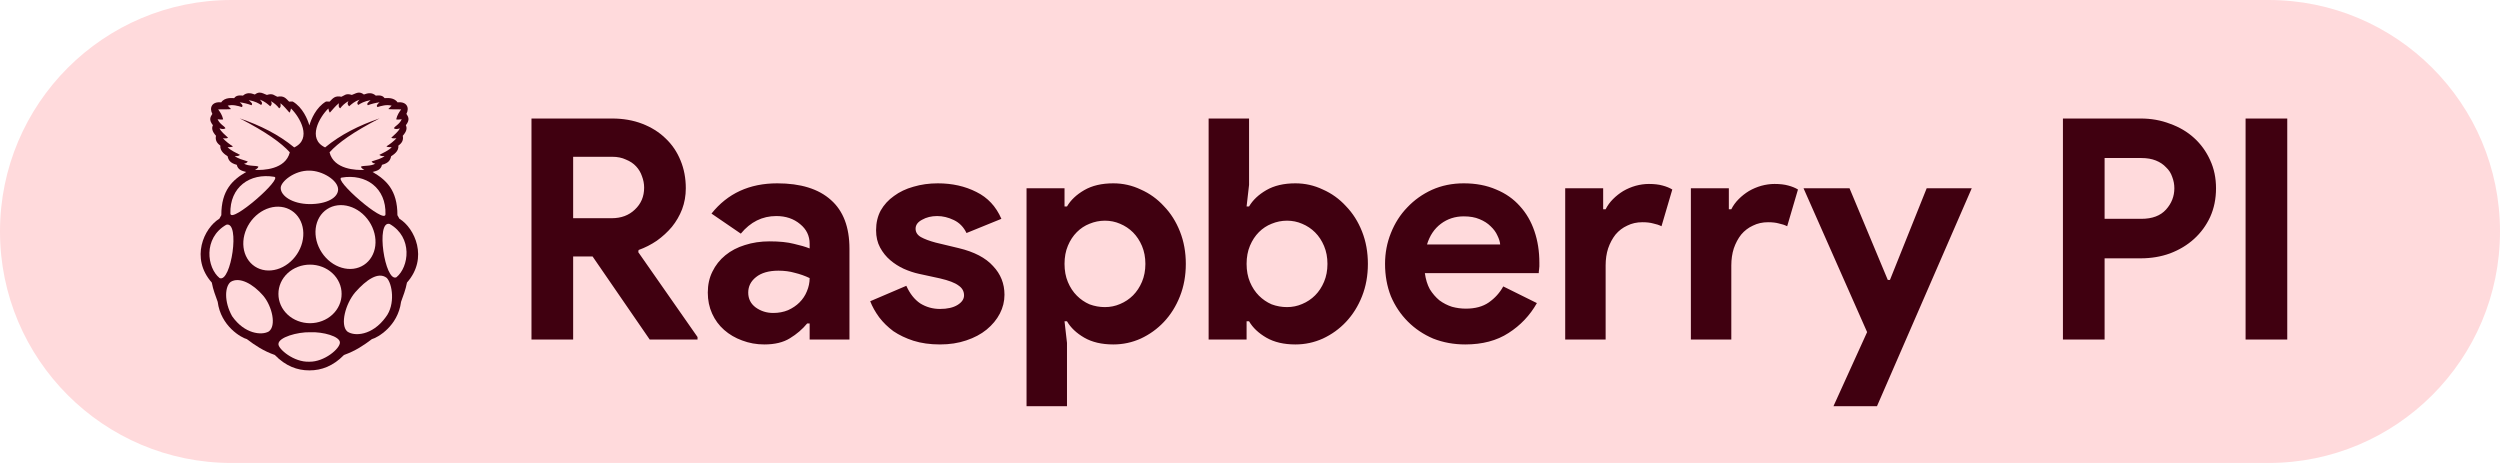 <svg width="162" height="30" viewBox="0 0 162 30" fill="none" xmlns="http://www.w3.org/2000/svg">
<path d="M0 15C0 6.716 6.716 0 15 0H147C155.284 0 162 6.716 162 15V15C162 23.284 155.284 30 147 30H15C6.716 30 0 23.284 0 15V15Z" fill="#FFDADC"/>
<path d="M34.44 7.68H39.66C40.38 7.68 41.033 7.793 41.62 8.02C42.207 8.247 42.707 8.56 43.12 8.96C43.547 9.36 43.873 9.84 44.1 10.4C44.327 10.947 44.44 11.547 44.44 12.2C44.44 12.68 44.36 13.133 44.2 13.56C44.04 13.973 43.82 14.353 43.54 14.7C43.26 15.033 42.933 15.333 42.56 15.6C42.187 15.853 41.793 16.053 41.38 16.2L41.36 16.34L45.2 21.84V22H42.1L38.4 16.62H37.14V22H34.44V7.68ZM39.64 14.14C40.253 14.14 40.753 13.953 41.14 13.58C41.54 13.207 41.74 12.733 41.74 12.16C41.74 11.907 41.693 11.66 41.6 11.42C41.52 11.18 41.393 10.967 41.22 10.78C41.047 10.593 40.827 10.447 40.56 10.34C40.307 10.22 40.013 10.16 39.68 10.16H37.14V14.14H39.64ZM52.465 20.96H52.305C51.998 21.333 51.625 21.653 51.185 21.92C50.758 22.187 50.205 22.32 49.525 22.32C49.018 22.32 48.538 22.233 48.085 22.06C47.645 21.9 47.258 21.673 46.925 21.38C46.591 21.087 46.331 20.733 46.145 20.32C45.958 19.907 45.865 19.453 45.865 18.96C45.865 18.453 45.965 18 46.165 17.6C46.365 17.187 46.645 16.833 47.005 16.54C47.365 16.247 47.785 16.027 48.265 15.88C48.758 15.72 49.291 15.64 49.865 15.64C50.505 15.64 51.031 15.693 51.445 15.8C51.858 15.893 52.198 15.993 52.465 16.1V15.8C52.465 15.28 52.258 14.853 51.845 14.52C51.431 14.173 50.918 14 50.305 14C49.398 14 48.631 14.38 48.005 15.14L46.105 13.84C47.145 12.533 48.565 11.88 50.365 11.88C51.885 11.88 53.045 12.24 53.845 12.96C54.645 13.667 55.045 14.72 55.045 16.12V22H52.465V20.96ZM52.465 18.02C52.158 17.873 51.838 17.76 51.505 17.68C51.185 17.587 50.831 17.54 50.445 17.54C49.818 17.54 49.331 17.68 48.985 17.96C48.651 18.227 48.485 18.56 48.485 18.96C48.485 19.36 48.645 19.68 48.965 19.92C49.298 20.16 49.678 20.28 50.105 20.28C50.451 20.28 50.771 20.22 51.065 20.1C51.358 19.967 51.605 19.8 51.805 19.6C52.018 19.387 52.178 19.147 52.285 18.88C52.405 18.6 52.465 18.313 52.465 18.02ZM60.91 22.32C60.27 22.32 59.697 22.24 59.19 22.08C58.697 21.92 58.264 21.713 57.89 21.46C57.53 21.193 57.224 20.893 56.97 20.56C56.717 20.213 56.523 19.867 56.39 19.52L58.73 18.52C58.957 19.027 59.257 19.407 59.63 19.66C60.017 19.9 60.444 20.02 60.91 20.02C61.39 20.02 61.77 19.933 62.05 19.76C62.33 19.587 62.47 19.38 62.47 19.14C62.47 18.873 62.35 18.66 62.11 18.5C61.883 18.327 61.483 18.173 60.91 18.04L59.53 17.74C59.224 17.673 58.904 17.567 58.57 17.42C58.25 17.273 57.957 17.087 57.69 16.86C57.423 16.633 57.203 16.36 57.03 16.04C56.857 15.72 56.77 15.347 56.77 14.92C56.77 14.44 56.87 14.013 57.07 13.64C57.283 13.267 57.57 12.953 57.93 12.7C58.29 12.433 58.71 12.233 59.19 12.1C59.684 11.953 60.21 11.88 60.77 11.88C61.703 11.88 62.537 12.067 63.27 12.44C64.004 12.8 64.543 13.38 64.89 14.18L62.63 15.1C62.444 14.713 62.17 14.433 61.81 14.26C61.45 14.087 61.09 14 60.73 14C60.357 14 60.03 14.08 59.75 14.24C59.47 14.387 59.33 14.58 59.33 14.82C59.33 15.047 59.444 15.227 59.67 15.36C59.91 15.493 60.23 15.613 60.63 15.72L62.13 16.08C63.13 16.32 63.87 16.707 64.35 17.24C64.844 17.76 65.09 18.38 65.09 19.1C65.09 19.527 64.99 19.933 64.79 20.32C64.59 20.707 64.303 21.053 63.93 21.36C63.57 21.653 63.13 21.887 62.61 22.06C62.103 22.233 61.537 22.32 60.91 22.32ZM66.52 12.2H68.981V13.38H69.141C69.38 12.967 69.754 12.613 70.26 12.32C70.767 12.027 71.394 11.88 72.141 11.88C72.767 11.88 73.361 12.013 73.921 12.28C74.494 12.533 74.994 12.893 75.421 13.36C75.861 13.813 76.207 14.36 76.46 15C76.714 15.64 76.841 16.34 76.841 17.1C76.841 17.86 76.714 18.56 76.46 19.2C76.207 19.84 75.861 20.393 75.421 20.86C74.994 21.313 74.494 21.673 73.921 21.94C73.361 22.193 72.767 22.32 72.141 22.32C71.394 22.32 70.767 22.173 70.26 21.88C69.754 21.587 69.38 21.233 69.141 20.82H68.981L69.141 22.22V26.32H66.52V12.2ZM71.6 19.9C71.947 19.9 72.274 19.833 72.581 19.7C72.9 19.567 73.18 19.38 73.421 19.14C73.66 18.9 73.854 18.607 74.001 18.26C74.147 17.913 74.221 17.527 74.221 17.1C74.221 16.673 74.147 16.287 74.001 15.94C73.854 15.593 73.66 15.3 73.421 15.06C73.18 14.82 72.9 14.633 72.581 14.5C72.274 14.367 71.947 14.3 71.6 14.3C71.254 14.3 70.921 14.367 70.6 14.5C70.294 14.62 70.02 14.8 69.781 15.04C69.54 15.28 69.347 15.573 69.201 15.92C69.054 16.267 68.981 16.66 68.981 17.1C68.981 17.54 69.054 17.933 69.201 18.28C69.347 18.627 69.54 18.92 69.781 19.16C70.02 19.4 70.294 19.587 70.6 19.72C70.921 19.84 71.254 19.9 71.6 19.9ZM78.319 7.68H80.939V11.98L80.779 13.38H80.939C81.179 12.967 81.553 12.613 82.059 12.32C82.566 12.027 83.193 11.88 83.939 11.88C84.566 11.88 85.159 12.013 85.719 12.28C86.293 12.533 86.793 12.893 87.219 13.36C87.659 13.813 88.006 14.36 88.259 15C88.513 15.64 88.639 16.34 88.639 17.1C88.639 17.86 88.513 18.56 88.259 19.2C88.006 19.84 87.659 20.393 87.219 20.86C86.793 21.313 86.293 21.673 85.719 21.94C85.159 22.193 84.566 22.32 83.939 22.32C83.193 22.32 82.566 22.173 82.059 21.88C81.553 21.587 81.179 21.233 80.939 20.82H80.779V22H78.319V7.68ZM83.399 19.9C83.746 19.9 84.073 19.833 84.379 19.7C84.699 19.567 84.979 19.38 85.219 19.14C85.459 18.9 85.653 18.607 85.799 18.26C85.946 17.913 86.019 17.527 86.019 17.1C86.019 16.673 85.946 16.287 85.799 15.94C85.653 15.593 85.459 15.3 85.219 15.06C84.979 14.82 84.699 14.633 84.379 14.5C84.073 14.367 83.746 14.3 83.399 14.3C83.053 14.3 82.719 14.367 82.399 14.5C82.093 14.62 81.819 14.8 81.579 15.04C81.339 15.28 81.146 15.573 80.999 15.92C80.853 16.267 80.779 16.66 80.779 17.1C80.779 17.54 80.853 17.933 80.999 18.28C81.146 18.627 81.339 18.92 81.579 19.16C81.819 19.4 82.093 19.587 82.399 19.72C82.719 19.84 83.053 19.9 83.399 19.9ZM99.591 19.64C99.138 20.44 98.525 21.087 97.751 21.58C96.991 22.073 96.058 22.32 94.951 22.32C94.205 22.32 93.511 22.193 92.871 21.94C92.245 21.673 91.698 21.307 91.231 20.84C90.765 20.373 90.398 19.827 90.131 19.2C89.878 18.56 89.751 17.86 89.751 17.1C89.751 16.393 89.878 15.727 90.131 15.1C90.385 14.46 90.738 13.907 91.191 13.44C91.645 12.96 92.178 12.58 92.791 12.3C93.418 12.02 94.105 11.88 94.851 11.88C95.638 11.88 96.338 12.013 96.951 12.28C97.565 12.533 98.078 12.893 98.491 13.36C98.905 13.813 99.218 14.353 99.431 14.98C99.645 15.607 99.751 16.287 99.751 17.02C99.751 17.113 99.751 17.193 99.751 17.26C99.738 17.34 99.731 17.413 99.731 17.48C99.718 17.547 99.711 17.62 99.711 17.7H92.331C92.385 18.1 92.491 18.447 92.651 18.74C92.825 19.02 93.031 19.26 93.271 19.46C93.525 19.647 93.798 19.787 94.091 19.88C94.385 19.96 94.685 20 94.991 20C95.591 20 96.085 19.867 96.471 19.6C96.871 19.32 97.185 18.973 97.411 18.56L99.591 19.64ZM97.211 15.84C97.198 15.667 97.138 15.473 97.031 15.26C96.938 15.047 96.791 14.847 96.591 14.66C96.405 14.473 96.165 14.32 95.871 14.2C95.591 14.08 95.251 14.02 94.851 14.02C94.291 14.02 93.798 14.18 93.371 14.5C92.945 14.82 92.645 15.267 92.471 15.84H97.211ZM101.425 12.2H103.885V13.56H104.045C104.165 13.32 104.325 13.1 104.525 12.9C104.725 12.7 104.945 12.527 105.185 12.38C105.438 12.233 105.705 12.12 105.985 12.04C106.278 11.96 106.565 11.92 106.845 11.92C107.191 11.92 107.485 11.953 107.725 12.02C107.978 12.087 108.191 12.173 108.365 12.28L107.665 14.66C107.505 14.58 107.325 14.52 107.125 14.48C106.938 14.427 106.705 14.4 106.425 14.4C106.065 14.4 105.738 14.473 105.445 14.62C105.151 14.753 104.898 14.947 104.685 15.2C104.485 15.453 104.325 15.753 104.205 16.1C104.098 16.433 104.045 16.8 104.045 17.2V22H101.425V12.2ZM109.569 12.2H112.029V13.56H112.189C112.309 13.32 112.469 13.1 112.669 12.9C112.869 12.7 113.089 12.527 113.329 12.38C113.583 12.233 113.849 12.12 114.129 12.04C114.423 11.96 114.709 11.92 114.989 11.92C115.336 11.92 115.629 11.953 115.869 12.02C116.123 12.087 116.336 12.173 116.509 12.28L115.809 14.66C115.649 14.58 115.469 14.52 115.269 14.48C115.083 14.427 114.849 14.4 114.569 14.4C114.209 14.4 113.883 14.473 113.589 14.62C113.296 14.753 113.043 14.947 112.829 15.2C112.629 15.453 112.469 15.753 112.349 16.1C112.243 16.433 112.189 16.8 112.189 17.2V22H109.569V12.2ZM120.989 21.52L116.869 12.2H119.849L122.329 18.14H122.469L124.849 12.2H127.769L121.629 26.32H118.809L120.989 21.52ZM133.678 22V7.68H138.718C139.398 7.68 140.032 7.793 140.618 8.02C141.218 8.233 141.738 8.54 142.178 8.94C142.618 9.34 142.965 9.82 143.218 10.38C143.472 10.927 143.598 11.533 143.598 12.2C143.598 12.88 143.472 13.5 143.218 14.06C142.965 14.607 142.618 15.08 142.178 15.48C141.738 15.88 141.218 16.193 140.618 16.42C140.032 16.633 139.398 16.74 138.718 16.74H136.378V22H133.678ZM138.758 14.18C139.465 14.18 139.998 13.98 140.358 13.58C140.718 13.18 140.898 12.72 140.898 12.2C140.898 11.947 140.852 11.7 140.758 11.46C140.678 11.22 140.545 11.013 140.358 10.84C140.185 10.653 139.965 10.507 139.698 10.4C139.432 10.293 139.118 10.24 138.758 10.24H136.378V14.18H138.758ZM145.514 7.68H148.214V22H145.514V7.68Z" fill="#400010"/>
<path d="M16.816 6C16.724 6.003 16.626 6.037 16.515 6.124C16.243 6.019 15.979 5.983 15.743 6.197C15.378 6.149 15.259 6.247 15.17 6.361C15.09 6.359 14.571 6.279 14.333 6.634C13.735 6.563 13.546 6.986 13.76 7.38C13.638 7.569 13.511 7.755 13.797 8.116C13.696 8.317 13.758 8.535 13.996 8.798C13.934 9.08 14.057 9.28 14.278 9.435C14.237 9.821 14.633 10.046 14.751 10.126C14.796 10.351 14.891 10.563 15.343 10.68C15.417 11.016 15.689 11.074 15.952 11.144C15.082 11.649 14.337 12.314 14.342 13.945L14.215 14.172C13.218 14.778 12.322 16.727 13.724 18.31C13.815 18.805 13.969 19.162 14.106 19.556C14.31 21.143 15.645 21.887 15.997 21.975C16.513 22.368 17.063 22.741 17.806 23.002C18.508 23.725 19.267 24 20.031 24C20.042 24 20.053 24 20.064 24C20.828 24 21.588 23.725 22.289 23.002C23.032 22.741 23.582 22.368 24.098 21.975C24.45 21.887 25.785 21.143 25.989 19.556C26.126 19.162 26.28 18.805 26.372 18.31C27.774 16.726 26.877 14.778 25.88 14.172L25.753 13.945C25.758 12.314 25.012 11.649 24.143 11.144C24.406 11.073 24.678 11.016 24.752 10.68C25.204 10.563 25.299 10.35 25.344 10.125C25.462 10.045 25.858 9.821 25.816 9.434C26.038 9.279 26.161 9.08 26.099 8.798C26.337 8.534 26.399 8.317 26.298 8.116C26.584 7.755 26.457 7.569 26.335 7.379C26.549 6.985 26.36 6.563 25.762 6.634C25.524 6.279 25.005 6.359 24.925 6.361C24.835 6.247 24.717 6.149 24.352 6.197C24.116 5.983 23.852 6.019 23.58 6.124C23.256 5.869 23.042 6.074 22.798 6.151C22.406 6.023 22.317 6.198 22.124 6.27C21.697 6.18 21.567 6.376 21.363 6.583L21.125 6.579C20.48 6.958 20.16 7.731 20.047 8.128C19.934 7.731 19.614 6.958 18.97 6.579L18.732 6.583C18.527 6.376 18.398 6.18 17.97 6.27C17.778 6.198 17.689 6.023 17.297 6.151C17.137 6.1 16.989 5.995 16.815 6L16.816 6Z" fill="#400010"/>
<path d="M15.533 7.67C17.242 8.551 18.235 9.264 18.78 9.871C18.501 10.988 17.047 11.039 16.515 11.008C16.624 10.957 16.715 10.896 16.747 10.803C16.614 10.708 16.141 10.793 15.811 10.607C15.937 10.581 15.997 10.556 16.056 10.462C15.744 10.362 15.408 10.277 15.21 10.112C15.317 10.113 15.417 10.136 15.556 10.039C15.277 9.888 14.978 9.769 14.747 9.539C14.891 9.535 15.047 9.537 15.092 9.484C14.836 9.326 14.621 9.15 14.442 8.957C14.644 8.981 14.729 8.96 14.778 8.925C14.585 8.727 14.34 8.56 14.224 8.316C14.374 8.368 14.511 8.387 14.61 8.311C14.544 8.163 14.263 8.076 14.101 7.729C14.259 7.745 14.427 7.764 14.46 7.729C14.387 7.43 14.261 7.262 14.137 7.088C14.476 7.083 14.988 7.09 14.965 7.061L14.756 6.847C15.086 6.758 15.424 6.862 15.67 6.938C15.78 6.851 15.668 6.741 15.533 6.629C15.814 6.667 16.068 6.731 16.297 6.82C16.42 6.709 16.218 6.599 16.12 6.488C16.554 6.57 16.738 6.686 16.92 6.802C17.053 6.675 16.928 6.567 16.838 6.456C17.165 6.577 17.334 6.734 17.511 6.888C17.571 6.807 17.664 6.748 17.552 6.552C17.784 6.686 17.959 6.843 18.089 7.02C18.232 6.929 18.174 6.803 18.175 6.688C18.416 6.885 18.57 7.093 18.757 7.297C18.795 7.27 18.828 7.177 18.857 7.029C19.433 7.588 20.247 8.995 19.066 9.553C18.062 8.724 16.862 8.122 15.533 7.67L15.533 7.67Z" fill="#FFDADC"/>
<path d="M24.6 7.67C22.892 8.551 21.898 9.264 21.354 9.871C21.633 10.988 23.087 11.039 23.618 11.008C23.509 10.957 23.419 10.896 23.386 10.803C23.52 10.708 23.993 10.793 24.323 10.607C24.196 10.581 24.137 10.556 24.078 10.462C24.39 10.363 24.726 10.277 24.923 10.112C24.817 10.113 24.717 10.136 24.578 10.039C24.857 9.889 25.155 9.769 25.387 9.539C25.242 9.536 25.087 9.538 25.041 9.484C25.297 9.326 25.513 9.15 25.692 8.957C25.489 8.981 25.404 8.96 25.355 8.925C25.549 8.727 25.793 8.56 25.91 8.316C25.76 8.368 25.622 8.388 25.523 8.311C25.589 8.163 25.871 8.076 26.033 7.729C25.875 7.745 25.707 7.764 25.674 7.729C25.747 7.43 25.873 7.262 25.996 7.088C25.658 7.083 25.145 7.09 25.169 7.061L25.378 6.847C25.047 6.758 24.709 6.862 24.464 6.938C24.354 6.851 24.466 6.741 24.6 6.629C24.32 6.667 24.066 6.731 23.837 6.82C23.714 6.709 23.916 6.599 24.014 6.488C23.58 6.57 23.396 6.686 23.214 6.802C23.081 6.675 23.206 6.567 23.295 6.456C22.968 6.577 22.8 6.734 22.622 6.888C22.562 6.807 22.47 6.748 22.582 6.552C22.349 6.686 22.174 6.843 22.045 7.02C21.901 6.929 21.959 6.803 21.959 6.688C21.717 6.885 21.564 7.093 21.377 7.297C21.339 7.27 21.306 7.177 21.277 7.029C20.701 7.588 19.887 8.995 21.067 9.553C22.071 8.724 23.271 8.122 24.6 7.67L24.6 7.67Z" fill="#FFDADC"/>
<path d="M22.136 19.045C22.138 19.294 22.086 19.541 21.983 19.771C21.881 20.001 21.731 20.21 21.54 20.387C21.35 20.563 21.124 20.703 20.875 20.798C20.626 20.894 20.359 20.943 20.089 20.943C19.82 20.943 19.552 20.894 19.303 20.798C19.054 20.703 18.828 20.563 18.638 20.387C18.448 20.21 18.297 20.001 18.195 19.771C18.093 19.541 18.041 19.294 18.042 19.045C18.041 18.797 18.093 18.55 18.195 18.32C18.297 18.09 18.448 17.881 18.638 17.704C18.828 17.528 19.054 17.388 19.303 17.293C19.552 17.197 19.82 17.148 20.089 17.148C20.359 17.148 20.626 17.197 20.875 17.293C21.124 17.388 21.35 17.528 21.54 17.704C21.731 17.881 21.881 18.09 21.983 18.32C22.086 18.55 22.138 18.797 22.136 19.045V19.045Z" fill="#FFDADC"/>
<path d="M18.905 13.654C19.107 13.786 19.275 13.963 19.402 14.176C19.528 14.389 19.609 14.633 19.641 14.894C19.673 15.155 19.654 15.429 19.587 15.699C19.519 15.969 19.403 16.23 19.246 16.467C19.09 16.704 18.895 16.913 18.672 17.082C18.45 17.25 18.206 17.376 17.952 17.45C17.699 17.524 17.441 17.547 17.195 17.515C16.949 17.484 16.718 17.4 16.517 17.268C16.315 17.136 16.146 16.958 16.02 16.745C15.893 16.532 15.812 16.288 15.78 16.027C15.749 15.766 15.767 15.492 15.835 15.223C15.903 14.953 16.018 14.692 16.175 14.455C16.332 14.217 16.527 14.008 16.749 13.84C16.971 13.671 17.216 13.546 17.469 13.471C17.723 13.397 17.98 13.375 18.226 13.406C18.473 13.437 18.703 13.521 18.905 13.654Z" fill="#FFDADC"/>
<path d="M21.194 13.553C20.992 13.685 20.824 13.863 20.697 14.075C20.571 14.288 20.49 14.532 20.458 14.793C20.426 15.055 20.445 15.328 20.512 15.598C20.58 15.868 20.696 16.129 20.853 16.366C21.009 16.603 21.204 16.812 21.426 16.981C21.648 17.15 21.893 17.275 22.147 17.349C22.4 17.424 22.657 17.446 22.904 17.415C23.15 17.383 23.381 17.299 23.582 17.167C23.784 17.035 23.953 16.857 24.079 16.644C24.206 16.431 24.287 16.188 24.319 15.926C24.35 15.665 24.332 15.392 24.264 15.122C24.196 14.852 24.081 14.591 23.924 14.354C23.767 14.116 23.572 13.908 23.35 13.739C23.128 13.57 22.883 13.445 22.63 13.371C22.376 13.296 22.119 13.274 21.873 13.305C21.626 13.336 21.396 13.421 21.194 13.553Z" fill="#FFDADC"/>
<path d="M14.666 14.562C15.582 14.317 14.975 18.35 14.23 18.019C13.411 17.36 13.147 15.43 14.666 14.562V14.562Z" fill="#FFDADC"/>
<path d="M25.248 14.512C24.332 14.266 24.939 18.3 25.684 17.969C26.503 17.31 26.767 15.379 25.248 14.512V14.512Z" fill="#FFDADC"/>
<path d="M22.137 11.508C23.717 11.241 25.032 12.18 24.979 13.893C24.927 14.55 21.555 11.606 22.137 11.508V11.508Z" fill="#FFDADC"/>
<path d="M17.771 11.457C16.19 11.191 14.876 12.13 14.929 13.843C14.98 14.5 18.353 11.555 17.771 11.457V11.457Z" fill="#FFDADC"/>
<path d="M20.041 11.058C19.098 11.033 18.192 11.758 18.19 12.178C18.188 12.689 18.936 13.212 20.047 13.225C21.182 13.233 21.906 12.806 21.91 12.28C21.914 11.682 20.878 11.049 20.041 11.058L20.041 11.058Z" fill="#FFDADC"/>
<path d="M20.098 21.529C20.921 21.493 22.024 21.794 22.026 22.193C22.04 22.58 21.025 23.456 20.044 23.439C19.027 23.483 18.03 22.606 18.043 22.302C18.028 21.856 19.281 21.509 20.098 21.529V21.529Z" fill="#FFDADC"/>
<path d="M17.061 19.165C17.646 19.87 17.913 21.109 17.425 21.474C16.962 21.753 15.84 21.638 15.042 20.492C14.504 19.53 14.573 18.552 14.951 18.264C15.516 17.92 16.389 18.385 17.061 19.165H17.061Z" fill="#FFDADC"/>
<path d="M23.018 18.941C22.385 19.683 22.032 21.036 22.494 21.472C22.936 21.811 24.122 21.763 24.998 20.548C25.634 19.731 25.421 18.368 25.058 18.006C24.518 17.588 23.743 18.122 23.018 18.941L23.018 18.941Z" fill="#FFDADC"/>
</svg>
